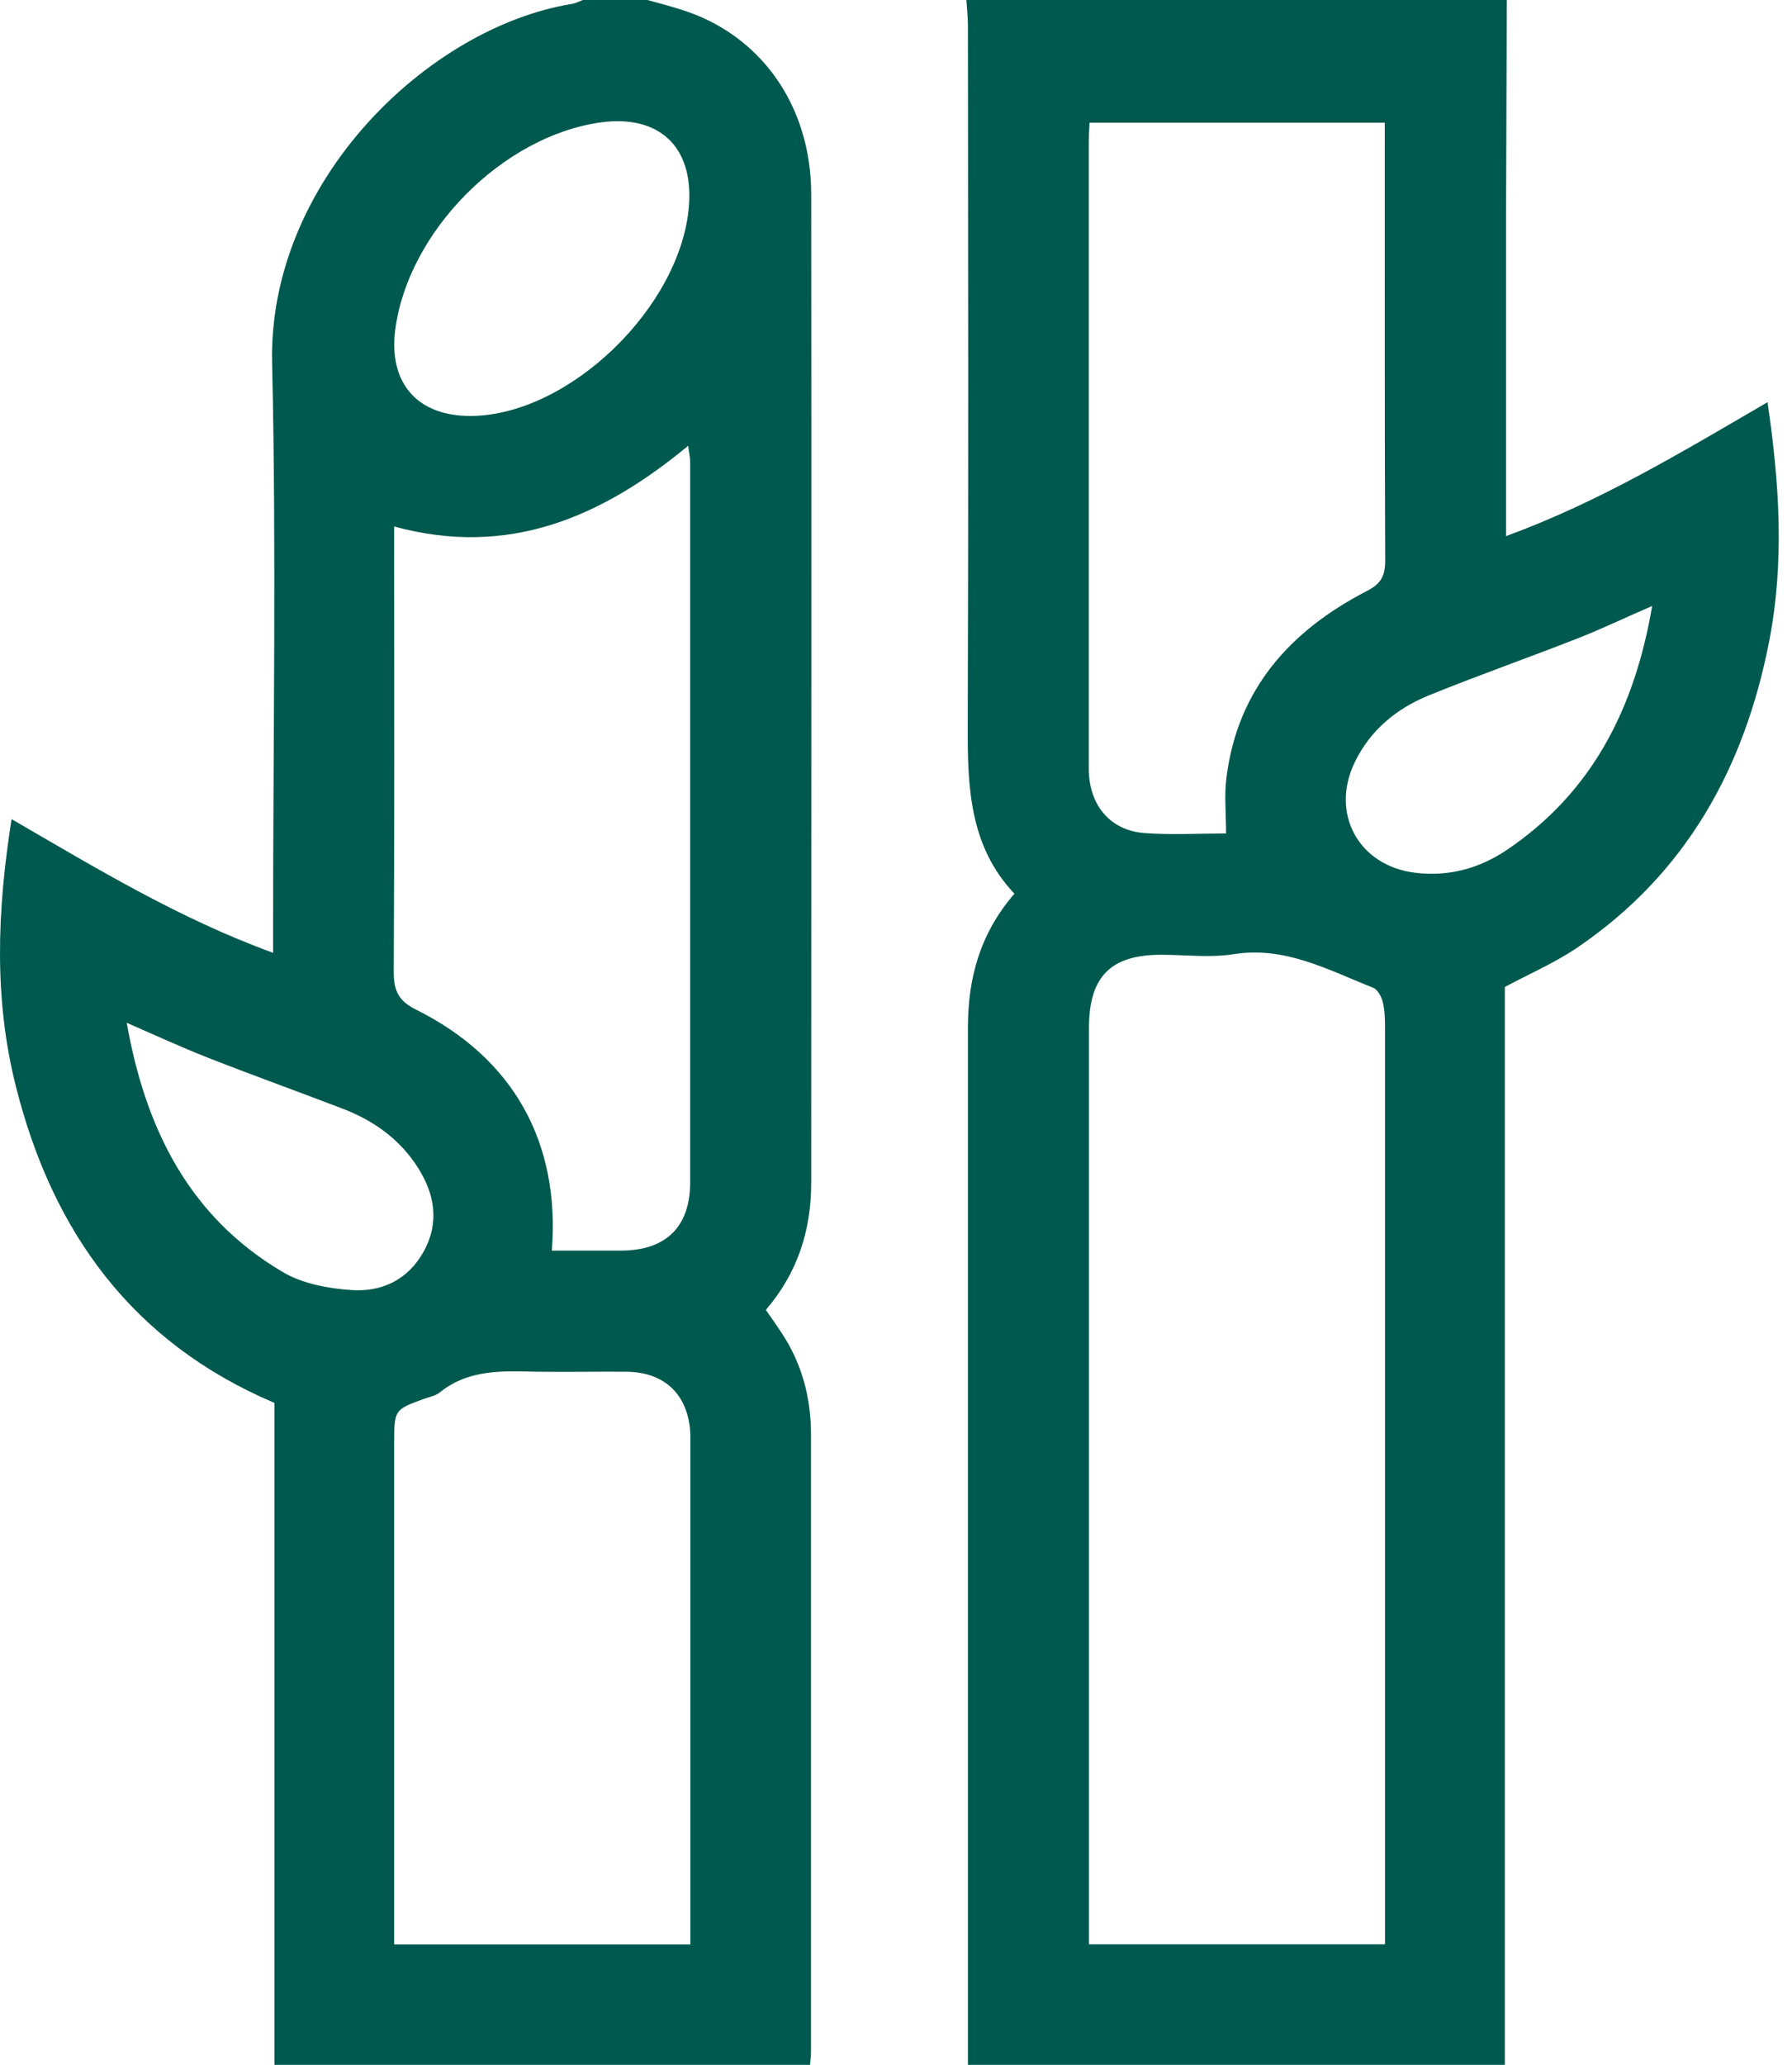 <svg xmlns="http://www.w3.org/2000/svg" width="66" height="76" viewBox="0 0 66 76" fill="none"><path d="M4.668 37.65C5.362 41.566 6.98 44.795 10.412 46.818C11.142 47.252 12.088 47.425 12.948 47.483C14.061 47.562 15.036 47.1 15.607 46.059C16.192 44.997 16.012 43.95 15.39 42.974C14.733 41.941 13.772 41.248 12.638 40.814C10.983 40.178 9.307 39.579 7.652 38.928C6.677 38.545 5.723 38.105 4.661 37.642M17.363 15.31C20.968 15.274 25.086 11.293 25.375 7.572C25.541 5.39 24.27 4.205 22.102 4.508C18.504 5.021 15.036 8.518 14.559 12.124C14.299 14.103 15.376 15.332 17.37 15.31M25.426 71.564V53.371C25.426 53.176 25.426 52.974 25.426 52.779C25.361 51.348 24.494 50.496 23.056 50.489C21.965 50.481 20.874 50.503 19.79 50.489C18.526 50.46 17.269 50.387 16.192 51.254C16.048 51.37 15.831 51.413 15.643 51.478C14.523 51.883 14.523 51.883 14.516 53.104C14.516 59.021 14.516 64.939 14.516 70.849V71.571H25.419L25.426 71.564ZM20.325 46.031C21.206 46.031 22.044 46.031 22.883 46.031C24.53 46.023 25.419 45.156 25.419 43.516C25.419 34.68 25.419 25.844 25.419 17.008C25.419 16.834 25.375 16.661 25.346 16.408C22.146 19.052 18.714 20.526 14.516 19.378V20.252C14.516 25.425 14.53 30.598 14.502 35.771C14.502 36.479 14.682 36.848 15.347 37.173C18.902 38.95 20.636 42.042 20.325 46.031ZM23.844 0C24.241 0.108 24.645 0.217 25.043 0.34C27.983 1.235 29.877 3.851 29.877 7.16C29.891 19.291 29.877 31.414 29.877 43.538C29.877 45.279 29.378 46.847 28.207 48.213C28.41 48.509 28.612 48.791 28.8 49.08C29.544 50.207 29.869 51.464 29.869 52.8C29.869 60.372 29.869 67.944 29.869 75.523C29.869 75.668 29.848 75.812 29.833 76H10.109V51.637C4.885 49.419 1.937 45.359 0.586 39.99C-0.23 36.768 -0.107 33.517 0.427 30.15C3.534 31.949 6.583 33.806 10.058 35.07V34.145C10.058 27.217 10.181 20.281 10.022 13.359C9.87 6.698 15.744 1.012 21.062 0.144C21.199 0.123 21.329 0.051 21.466 0H23.844Z" fill="#00594E"></path><path d="M60.85 22.304C59.882 22.723 59.037 23.127 58.163 23.474C56.327 24.197 54.463 24.847 52.635 25.591C51.436 26.075 50.461 26.877 49.89 28.069C48.987 29.955 50.049 31.87 52.115 32.122C53.343 32.274 54.478 31.971 55.496 31.284C58.647 29.16 60.207 26.068 60.85 22.304ZM45.157 30.677C45.157 29.933 45.085 29.261 45.172 28.611C45.584 25.353 47.527 23.207 50.338 21.755C50.865 21.487 51.017 21.198 51.017 20.627C50.995 15.512 51.002 10.39 51.002 5.274V4.516H40.129C40.114 4.783 40.1 5.007 40.1 5.224C40.1 12.839 40.1 20.454 40.1 28.069C40.1 28.243 40.1 28.416 40.114 28.589C40.223 29.76 40.974 30.576 42.159 30.663C43.142 30.735 44.132 30.677 45.165 30.677M51.01 71.571V70.841C51.01 59.809 51.01 48.776 51.01 37.743C51.01 37.447 50.995 37.144 50.923 36.862C50.873 36.674 50.735 36.421 50.576 36.356C48.922 35.706 47.339 34.817 45.432 35.121C44.565 35.258 43.655 35.142 42.766 35.142C40.909 35.142 40.114 35.944 40.107 37.816C40.107 48.798 40.107 59.78 40.107 70.762V71.564H51.01V71.571ZM55.496 0C55.489 2.695 55.475 5.397 55.468 8.092C55.468 11.683 55.468 15.274 55.468 18.857V19.732C58.914 18.474 61.956 16.632 65.099 14.804C65.539 17.795 65.727 20.7 65.156 23.619C64.246 28.279 62.093 32.159 58.097 34.875C57.267 35.439 56.327 35.843 55.424 36.327V76H35.649V75.176C35.649 62.728 35.649 50.272 35.649 37.823C35.649 35.995 36.097 34.355 37.362 32.895C35.7 31.14 35.635 28.958 35.642 26.725C35.671 18.135 35.657 9.544 35.649 0.961C35.649 0.643 35.613 0.318 35.592 0H55.496Z" fill="#00594E"></path></svg>